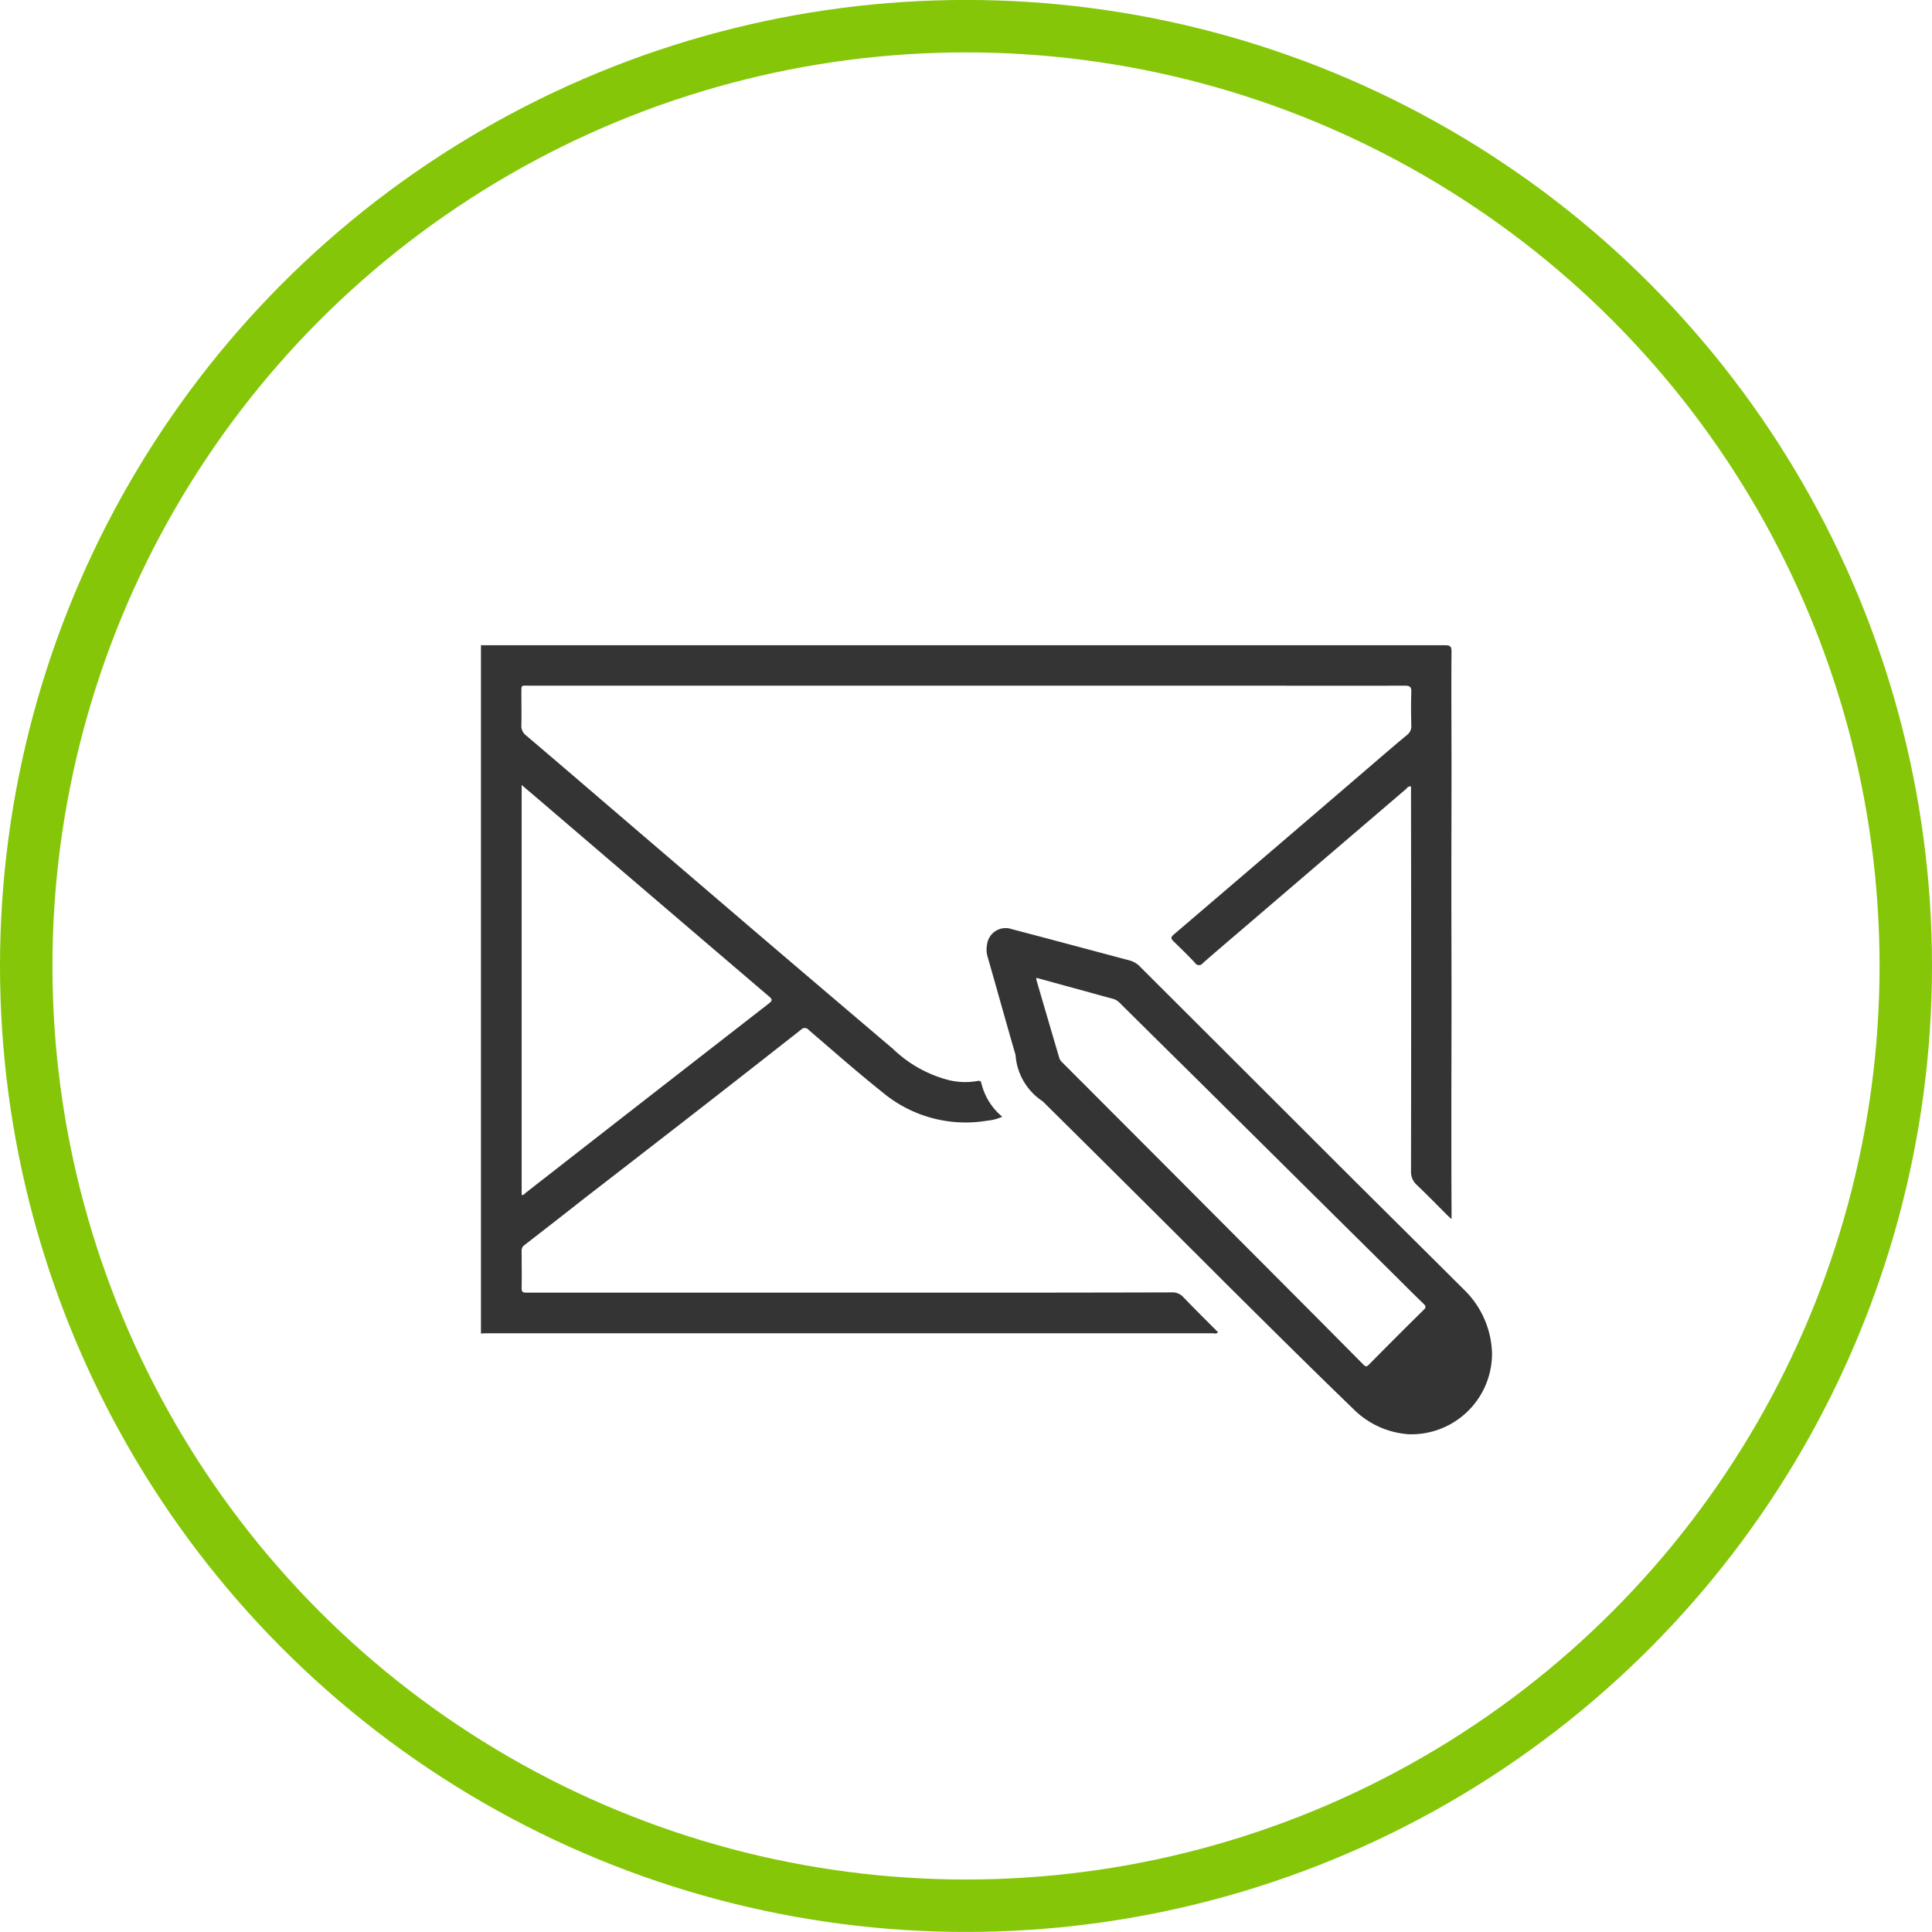 <svg id="_2" data-name="2" xmlns="http://www.w3.org/2000/svg" width="73.688" height="73.684" viewBox="0 0 73.688 73.684">
  <defs>
    <style>
      .cls-1 {
        fill: none;
        stroke: #85c608;
        stroke-width: 2px;
      }

      .cls-2 {
        fill: #343434;
        fill-rule: evenodd;
      }
    </style>
  </defs>
  <circle id="Ellipse_1_copy" data-name="Ellipse 1 copy" class="cls-1" cx="36.844" cy="36.842" r="35.844"/>
  <path class="cls-2" d="M792,984.266h28.515q4.119,0,8.237,0c0.2,0,.268.023,0.266,0.255-0.013,1.479,0,2.958,0,4.436s-0.006,2.958-.006,4.436,0.006,2.958.006,4.436-0.006,2.955-.006,4.435c0,1.18,0,2.35.007,3.53v0.36c-0.085-.08-0.136-0.12-0.183-0.17-0.379-.38-0.751-0.76-1.138-1.13a0.669,0.669,0,0,1-.225-0.53q0.011-7.2,0-14.4v-0.27a0.155,0.155,0,0,0-.168.077q-3.174,2.715-6.347,5.433c-0.475.407-.952,0.812-1.423,1.224a0.178,0.178,0,0,1-.3-0.007c-0.263-.284-0.542-0.553-0.82-0.823-0.1-.1-0.114-0.153.009-0.258q3.755-3.207,7.5-6.423c0.465-.4.927-0.8,1.4-1.191a0.414,0.414,0,0,0,.16-0.363c-0.01-.423-0.014-0.846,0-1.268,0.007-.2-0.053-0.247-0.246-0.247-2.253.007-4.506,0-6.759,0H793.842c-0.332,0-.294-0.037-0.3.29,0,0.4.009,0.8,0,1.205a0.448,0.448,0,0,0,.176.4q1.679,1.43,3.35,2.867,2.676,2.292,5.353,4.584,2.647,2.259,5.3,4.513a4.787,4.787,0,0,0,2.11,1.182,2.66,2.66,0,0,0,1.088.04c0.07-.01.142-0.03,0.164,0.07a2.389,2.389,0,0,0,.8,1.29,1.741,1.741,0,0,1-.571.15,4.949,4.949,0,0,1-4.019-1.1c-0.954-.76-1.864-1.565-2.788-2.356a0.194,0.194,0,0,0-.3-0.012q-2.323,1.827-4.655,3.638c-1.2.93-2.41,1.87-3.615,2.8-0.761.6-1.52,1.19-2.283,1.78a0.253,0.253,0,0,0-.1.23c0,0.47.009,0.93,0,1.4,0,0.15.036,0.18,0.182,0.18h17.405q3.609,0,7.216-.01a0.557,0.557,0,0,1,.424.17c0.439,0.46.888,0.9,1.334,1.35a0.172,0.172,0,0,1-.178.04H792.253a2.132,2.132,0,0,0-.253.01V984.266Zm1.553,20.964a0.106,0.106,0,0,0,.119-0.05c0.521-.41,1.041-0.81,1.562-1.22q3.868-3.015,7.741-6.025c0.147-.114.147-0.159,0.008-0.278q-4.285-3.657-8.562-7.321l-0.868-.74v15.634Zm37.01,6.05a3.079,3.079,0,0,1-3.166,3.08,3.3,3.3,0,0,1-2.139-.98c-1.626-1.57-3.225-3.16-4.827-4.75q-3.5-3.5-7.006-6.97a2.3,2.3,0,0,1-1.035-1.767c-0.359-1.234-.7-2.472-1.055-3.708a0.974,0.974,0,0,1-.032-0.5,0.713,0.713,0,0,1,.943-0.591c1.507,0.395,3.012.8,4.517,1.2a0.891,0.891,0,0,1,.4.257q3.856,3.846,7.712,7.7c1.555,1.55,3.111,3.09,4.666,4.64A3.51,3.51,0,0,1,830.563,1011.28Zm-17.374-14.328a0.151,0.151,0,0,0-.01.055q0.437,1.5.876,2.991a0.381,0.381,0,0,0,.11.172c0.3,0.3.587,0.59,0.88,0.88,1.413,1.42,2.827,2.83,4.238,4.25,2.122,2.13,4.242,4.25,6.361,6.39,0.08,0.08.121,0.12,0.227,0.01,0.691-.7,1.388-1.4,2.091-2.09,0.1-.1.074-0.14-0.011-0.23-0.4-.38-0.792-0.78-1.187-1.17q-3.712-3.675-7.425-7.36-1.494-1.473-2.987-2.954a0.559,0.559,0,0,0-.269-0.151c-0.488-.129-0.974-0.269-1.461-0.4S813.668,997.082,813.189,996.952Z" transform="translate(-773.656 -959.656)"/>
</svg>
